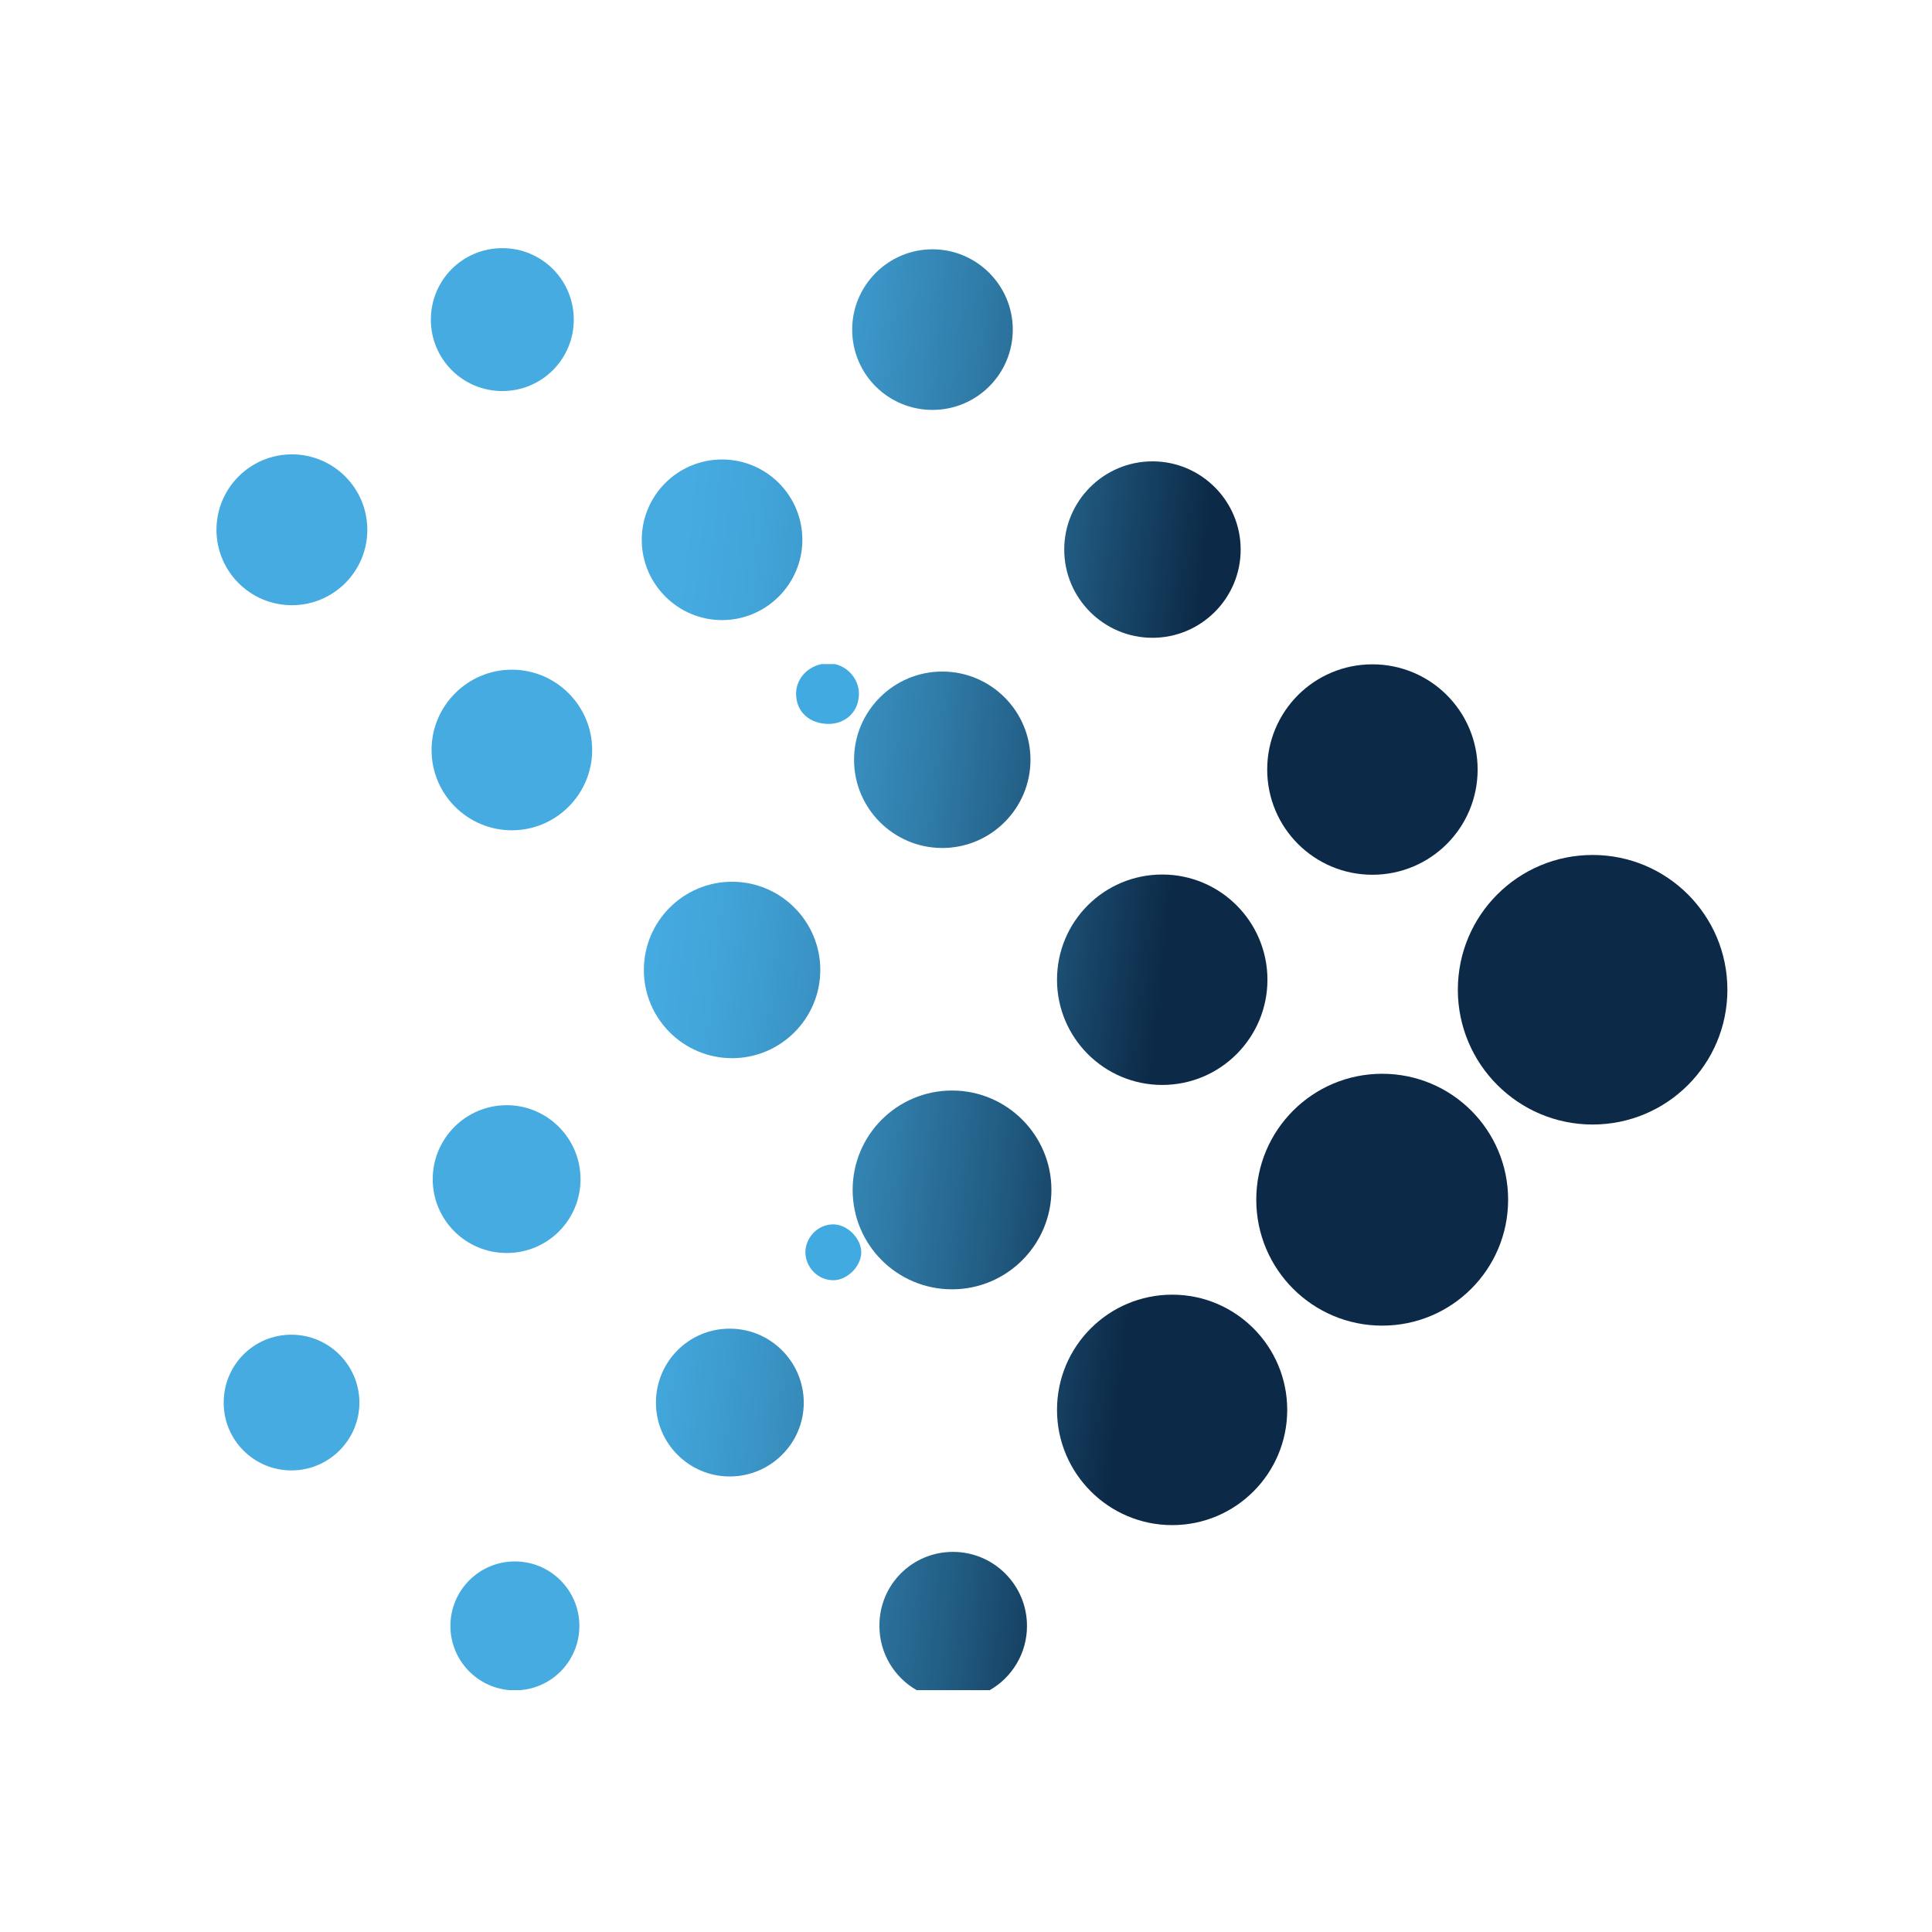 <svg version="1.2" xmlns="http://www.w3.org/2000/svg" viewBox="0 0 83 83" width="83" height="83">
	<title>
		KramerKonnect SVG Logo
	</title>
	<defs>
		<clipPath clipPathUnits="userSpaceOnUse" id="cp1">
			<path d="m-278 10.67h679.32v62.35h-679.32z" />
		</clipPath>
		<clipPath clipPathUnits="userSpaceOnUse" id="cp2">
			<path d="m-278 10.67h679.32v62.35h-679.32z" />
		</clipPath>
		<clipPath clipPathUnits="userSpaceOnUse" id="cp3">
			<path d="m-278 10.67h679.32v62.35h-679.32z" />
		</clipPath>
		<clipPath clipPathUnits="userSpaceOnUse" id="cp4">
			<path d="m-278 10.67h679.32v62.35h-679.32z" />
		</clipPath>
		<clipPath clipPathUnits="userSpaceOnUse" id="cp5">
			<path d="m45.41 60.57c0 2.73 2.22 4.95 4.95 4.95 2.73 0 4.94-2.22 4.94-4.95 0-2.73-2.21-4.95-4.94-4.95-2.73 0-4.95 2.21-4.95 4.95z" />
		</clipPath>
		<linearGradient id="g1" x2="1" gradientUnits="userSpaceOnUse" gradientTransform="matrix(33.82,3.495,-3.495,33.82,14.317,56.281)">
			<stop offset="0" stop-color="#45abe1" />
			<stop offset=".34" stop-color="#45abe1" />
			<stop offset=".43" stop-color="#42a5da" />
			<stop offset=".54" stop-color="#3b96c8" />
			<stop offset=".68" stop-color="#307ca9" />
			<stop offset=".83" stop-color="#20597f" />
			<stop offset=".99" stop-color="#0d2c4a" />
			<stop offset="1" stop-color="#0c2a47" />
		</linearGradient>
		<clipPath clipPathUnits="userSpaceOnUse" id="cp6">
			<path d="m36.63 51.12c0 2.36 1.91 4.27 4.27 4.27 2.36 0 4.27-1.92 4.27-4.27 0-2.35-1.91-4.27-4.27-4.27-2.36 0-4.27 1.91-4.27 4.27z" />
		</clipPath>
		<linearGradient id="g2" x2="1" gradientUnits="userSpaceOnUse" gradientTransform="matrix(33.82,3.495,-3.495,33.82,15.177,47.94)">
			<stop offset="0" stop-color="#45abe1" />
			<stop offset=".34" stop-color="#45abe1" />
			<stop offset=".43" stop-color="#42a5da" />
			<stop offset=".54" stop-color="#3b96c8" />
			<stop offset=".68" stop-color="#307ca9" />
			<stop offset=".83" stop-color="#20597f" />
			<stop offset=".99" stop-color="#0d2c4a" />
			<stop offset="1" stop-color="#0c2a47" />
		</linearGradient>
		<clipPath clipPathUnits="userSpaceOnUse" id="cp7">
			<path d="m27.66 41.67c0 2.09 1.7 3.79 3.79 3.79 2.09 0 3.79-1.7 3.79-3.79 0-2.09-1.7-3.79-3.79-3.79-2.09 0-3.79 1.7-3.79 3.79z" />
		</clipPath>
		<linearGradient id="g3" x2="1" gradientUnits="userSpaceOnUse" gradientTransform="matrix(33.82,3.495,-3.499,33.861,16.044,39.509)">
			<stop offset="0" stop-color="#45abe1" />
			<stop offset=".34" stop-color="#45abe1" />
			<stop offset=".43" stop-color="#42a5da" />
			<stop offset=".54" stop-color="#3b96c8" />
			<stop offset=".68" stop-color="#307ca9" />
			<stop offset=".83" stop-color="#20597f" />
			<stop offset=".99" stop-color="#0d2c4a" />
			<stop offset="1" stop-color="#0c2a47" />
		</linearGradient>
		<clipPath clipPathUnits="userSpaceOnUse" id="cp8">
			<path d="m18.54 32.22c0 1.91 1.55 3.45 3.45 3.45 1.9 0 3.45-1.55 3.45-3.45 0-1.9-1.55-3.45-3.45-3.45-1.9 0-3.45 1.55-3.45 3.45z" />
		</clipPath>
		<linearGradient id="g4" x2="1" gradientUnits="userSpaceOnUse" gradientTransform="matrix(33.82,3.495,-3.495,33.82,16.904,31.163)">
			<stop offset="0" stop-color="#45abe1" />
			<stop offset=".34" stop-color="#45abe1" />
			<stop offset=".43" stop-color="#42a5da" />
			<stop offset=".54" stop-color="#3b96c8" />
			<stop offset=".68" stop-color="#307ca9" />
			<stop offset=".83" stop-color="#20597f" />
			<stop offset=".99" stop-color="#0d2c4a" />
			<stop offset="1" stop-color="#0c2a47" />
		</linearGradient>
		<clipPath clipPathUnits="userSpaceOnUse" id="cp9">
			<path d="m9.3 22.76c0 1.79 1.45 3.24 3.24 3.24 1.79 0 3.24-1.45 3.24-3.24 0-1.79-1.45-3.24-3.24-3.24-1.79 0-3.24 1.45-3.24 3.24z" />
		</clipPath>
		<linearGradient id="g5" x2="1" gradientUnits="userSpaceOnUse" gradientTransform="matrix(33.82,3.495,-3.495,33.82,17.769,22.757)">
			<stop offset="0" stop-color="#45abe1" />
			<stop offset=".34" stop-color="#45abe1" />
			<stop offset=".43" stop-color="#42a5da" />
			<stop offset=".54" stop-color="#3b96c8" />
			<stop offset=".68" stop-color="#307ca9" />
			<stop offset=".83" stop-color="#20597f" />
			<stop offset=".99" stop-color="#0d2c4a" />
			<stop offset="1" stop-color="#0c2a47" />
		</linearGradient>
		<clipPath clipPathUnits="userSpaceOnUse" id="cp10">
			<path d="m53.97 51.54c0 2.99 2.42 5.41 5.41 5.41 2.99 0 5.41-2.42 5.41-5.41 0-2.99-2.42-5.41-5.41-5.41-2.99 0-5.41 2.42-5.41 5.41z" />
		</clipPath>
		<linearGradient id="g6" x2="1" gradientUnits="userSpaceOnUse" gradientTransform="matrix(33.82,3.495,-3.495,33.82,15.325,46.526)">
			<stop offset="0" stop-color="#45abe1" />
			<stop offset=".34" stop-color="#45abe1" />
			<stop offset=".43" stop-color="#42a5da" />
			<stop offset=".54" stop-color="#3b96c8" />
			<stop offset=".68" stop-color="#307ca9" />
			<stop offset=".83" stop-color="#20597f" />
			<stop offset=".99" stop-color="#0d2c4a" />
			<stop offset="1" stop-color="#0c2a47" />
		</linearGradient>
		<clipPath clipPathUnits="userSpaceOnUse" id="cp11">
			<path d="m45.41 42.09c0 2.49 2.02 4.52 4.52 4.52 2.5 0 4.52-2.03 4.52-4.52 0-2.49-2.02-4.52-4.52-4.52-2.5 0-4.52 2.02-4.52 4.52z" />
		</clipPath>
		<linearGradient id="g7" x2="1" gradientUnits="userSpaceOnUse" gradientTransform="matrix(33.82,3.495,-3.495,33.82,16.18,38.129)">
			<stop offset="0" stop-color="#45abe1" />
			<stop offset=".34" stop-color="#45abe1" />
			<stop offset=".43" stop-color="#42a5da" />
			<stop offset=".54" stop-color="#3b96c8" />
			<stop offset=".68" stop-color="#307ca9" />
			<stop offset=".83" stop-color="#20597f" />
			<stop offset=".99" stop-color="#0d2c4a" />
			<stop offset="1" stop-color="#0c2a47" />
		</linearGradient>
		<clipPath clipPathUnits="userSpaceOnUse" id="cp12">
			<path d="m36.69 32.64c0 2.09 1.7 3.79 3.79 3.79 2.09 0 3.79-1.7 3.79-3.79 0-2.09-1.7-3.79-3.79-3.79-2.09 0-3.79 1.7-3.79 3.79z" />
		</clipPath>
		<linearGradient id="g8" x2="1" gradientUnits="userSpaceOnUse" gradientTransform="matrix(33.82,3.495,-3.495,33.82,17.061,29.664)">
			<stop offset="0" stop-color="#45abe1" />
			<stop offset=".34" stop-color="#45abe1" />
			<stop offset=".43" stop-color="#42a5da" />
			<stop offset=".54" stop-color="#3b96c8" />
			<stop offset=".68" stop-color="#307ca9" />
			<stop offset=".83" stop-color="#20597f" />
			<stop offset=".99" stop-color="#0d2c4a" />
			<stop offset="1" stop-color="#0c2a47" />
		</linearGradient>
		<clipPath clipPathUnits="userSpaceOnUse" id="cp13">
			<path d="m27.57 23.19c0 1.9 1.55 3.45 3.45 3.45 1.9 0 3.45-1.55 3.45-3.45 0-1.9-1.54-3.45-3.45-3.45-1.91 0-3.45 1.55-3.45 3.45z" />
		</clipPath>
		<linearGradient id="g9" x2="1" gradientUnits="userSpaceOnUse" gradientTransform="matrix(33.82,3.495,-3.495,33.82,17.921,21.318)">
			<stop offset="0" stop-color="#45abe1" />
			<stop offset=".34" stop-color="#45abe1" />
			<stop offset=".43" stop-color="#42a5da" />
			<stop offset=".54" stop-color="#3b96c8" />
			<stop offset=".68" stop-color="#307ca9" />
			<stop offset=".83" stop-color="#20597f" />
			<stop offset=".99" stop-color="#0d2c4a" />
			<stop offset="1" stop-color="#0c2a47" />
		</linearGradient>
		<clipPath clipPathUnits="userSpaceOnUse" id="cp14">
			<path d="m18.51 13.73c0 1.7 1.37 3.07 3.07 3.07 1.7 0 3.07-1.37 3.07-3.07 0-1.7-1.37-3.07-3.07-3.07-1.7 0-3.07 1.37-3.07 3.07z" />
		</clipPath>
		<linearGradient id="g10" x2="1" gradientUnits="userSpaceOnUse" gradientTransform="matrix(33.82,3.495,-3.495,33.82,18.793,12.848)">
			<stop offset="0" stop-color="#45abe1" />
			<stop offset=".34" stop-color="#45abe1" />
			<stop offset=".43" stop-color="#42a5da" />
			<stop offset=".54" stop-color="#3b96c8" />
			<stop offset=".68" stop-color="#307ca9" />
			<stop offset=".83" stop-color="#20597f" />
			<stop offset=".99" stop-color="#0d2c4a" />
			<stop offset="1" stop-color="#0c2a47" />
		</linearGradient>
		<clipPath clipPathUnits="userSpaceOnUse" id="cp15">
			<path d="m-83.4 28.53h290.11v26.63h-290.11z" />
		</clipPath>
		<clipPath clipPathUnits="userSpaceOnUse" id="cp16">
			<path d="m62.63 42.52c0 3.19 2.59 5.79 5.79 5.79 3.2 0 5.79-2.59 5.79-5.79 0-3.2-2.59-5.79-5.79-5.79-3.2 0-5.79 2.59-5.79 5.79z" />
		</clipPath>
		<linearGradient id="g11" x2="1" gradientUnits="userSpaceOnUse" gradientTransform="matrix(33.82,3.495,-3.495,33.82,16.335,36.656)">
			<stop offset="0" stop-color="#45abe1" />
			<stop offset=".34" stop-color="#45abe1" />
			<stop offset=".43" stop-color="#42a5da" />
			<stop offset=".54" stop-color="#3b96c8" />
			<stop offset=".68" stop-color="#307ca9" />
			<stop offset=".83" stop-color="#20597f" />
			<stop offset=".99" stop-color="#0d2c4a" />
			<stop offset="1" stop-color="#0c2a47" />
		</linearGradient>
		<clipPath clipPathUnits="userSpaceOnUse" id="cp17">
			<path d="m54.44 33.06c0 2.5 2.02 4.52 4.52 4.52 2.5 0 4.52-2.02 4.52-4.52 0-2.5-2.02-4.52-4.52-4.52-2.5 0-4.52 2.02-4.52 4.52z" />
		</clipPath>
		<linearGradient id="g12" x2="1" gradientUnits="userSpaceOnUse" gradientTransform="matrix(33.82,3.495,-3.495,33.82,17.213,28.14)">
			<stop offset="0" stop-color="#45abe1" />
			<stop offset=".34" stop-color="#45abe1" />
			<stop offset=".43" stop-color="#42a5da" />
			<stop offset=".54" stop-color="#3b96c8" />
			<stop offset=".68" stop-color="#307ca9" />
			<stop offset=".83" stop-color="#20597f" />
			<stop offset=".99" stop-color="#0d2c4a" />
			<stop offset="1" stop-color="#0c2a47" />
		</linearGradient>
		<clipPath clipPathUnits="userSpaceOnUse" id="cp18">
			<path d="m45.72 23.61c0 2.09 1.7 3.79 3.79 3.79 2.09 0 3.79-1.7 3.79-3.79 0-2.09-1.7-3.79-3.79-3.79-2.09 0-3.79 1.7-3.79 3.79z" />
		</clipPath>
		<linearGradient id="g13" x2="1" gradientUnits="userSpaceOnUse" gradientTransform="matrix(33.82,3.495,-3.499,33.861,18.069,19.819)">
			<stop offset="0" stop-color="#45abe1" />
			<stop offset=".34" stop-color="#45abe1" />
			<stop offset=".43" stop-color="#42a5da" />
			<stop offset=".54" stop-color="#3b96c8" />
			<stop offset=".68" stop-color="#307ca9" />
			<stop offset=".83" stop-color="#20597f" />
			<stop offset=".99" stop-color="#0d2c4a" />
			<stop offset="1" stop-color="#0c2a47" />
		</linearGradient>
		<clipPath clipPathUnits="userSpaceOnUse" id="cp19">
			<path d="m36.61 14.16c0 1.91 1.54 3.45 3.45 3.45 1.91 0 3.45-1.55 3.45-3.45 0-1.9-1.55-3.45-3.45-3.45-1.9 0-3.45 1.55-3.45 3.45z" />
		</clipPath>
		<linearGradient id="g14" x2="1" gradientUnits="userSpaceOnUse" gradientTransform="matrix(33.82,3.495,-3.495,33.82,18.938,11.473)">
			<stop offset="0" stop-color="#45abe1" />
			<stop offset=".34" stop-color="#45abe1" />
			<stop offset=".43" stop-color="#42a5da" />
			<stop offset=".54" stop-color="#3b96c8" />
			<stop offset=".68" stop-color="#307ca9" />
			<stop offset=".83" stop-color="#20597f" />
			<stop offset=".99" stop-color="#0d2c4a" />
			<stop offset="1" stop-color="#0c2a47" />
		</linearGradient>
		<clipPath clipPathUnits="userSpaceOnUse" id="cp20">
			<path d="m37.78 69.85c0 1.18 0.64 2.21 1.6 2.76h3.14c0.96-0.55 1.6-1.58 1.6-2.76 0-1.75-1.42-3.18-3.18-3.18-1.76 0-3.17 1.42-3.16 3.18z" />
		</clipPath>
		<linearGradient id="g15" x2="1" gradientUnits="userSpaceOnUse" gradientTransform="matrix(33.82,3.495,-3.303,31.966,13.278,66.309)">
			<stop offset="0" stop-color="#45abe1" />
			<stop offset=".34" stop-color="#45abe1" />
			<stop offset=".43" stop-color="#42a5da" />
			<stop offset=".54" stop-color="#3b96c8" />
			<stop offset=".68" stop-color="#307ca9" />
			<stop offset=".83" stop-color="#20597f" />
			<stop offset=".99" stop-color="#0d2c4a" />
			<stop offset="1" stop-color="#0c2a47" />
		</linearGradient>
		<clipPath clipPathUnits="userSpaceOnUse" id="cp21">
			<path d="m28.18 60.26c0 1.75 1.42 3.17 3.17 3.17 1.75 0 3.18-1.42 3.18-3.17 0-1.75-1.42-3.18-3.18-3.18-1.76 0-3.17 1.42-3.17 3.18z" />
		</clipPath>
		<linearGradient id="g16" x2="1" gradientUnits="userSpaceOnUse" gradientTransform="matrix(33.82,3.495,-3.495,33.82,14.146,57.909)">
			<stop offset="0" stop-color="#45abe1" />
			<stop offset=".34" stop-color="#45abe1" />
			<stop offset=".43" stop-color="#42a5da" />
			<stop offset=".54" stop-color="#3b96c8" />
			<stop offset=".68" stop-color="#307ca9" />
			<stop offset=".83" stop-color="#20597f" />
			<stop offset=".99" stop-color="#0d2c4a" />
			<stop offset="1" stop-color="#0c2a47" />
		</linearGradient>
		<clipPath clipPathUnits="userSpaceOnUse" id="cp22">
			<path d="m18.59 50.66c0 1.75 1.42 3.17 3.18 3.17 1.76 0 3.17-1.42 3.17-3.17 0-1.75-1.42-3.18-3.17-3.18-1.75 0-3.18 1.42-3.18 3.18z" />
		</clipPath>
		<linearGradient id="g17" x2="1" gradientUnits="userSpaceOnUse" gradientTransform="matrix(33.82,3.495,-3.495,33.82,15.03,49.353)">
			<stop offset="0" stop-color="#45abe1" />
			<stop offset=".34" stop-color="#45abe1" />
			<stop offset=".43" stop-color="#42a5da" />
			<stop offset=".54" stop-color="#3b96c8" />
			<stop offset=".68" stop-color="#307ca9" />
			<stop offset=".83" stop-color="#20597f" />
			<stop offset=".99" stop-color="#0d2c4a" />
			<stop offset="1" stop-color="#0c2a47" />
		</linearGradient>
		<clipPath clipPathUnits="userSpaceOnUse" id="cp23">
			<path d="m19.35 69.85c0 1.45 1.12 2.65 2.55 2.76h0.44c1.43-0.11 2.55-1.3 2.55-2.76 0-1.53-1.24-2.77-2.77-2.77-1.53 0-2.77 1.24-2.77 2.77z" />
		</clipPath>
		<linearGradient id="g18" x2="1" gradientUnits="userSpaceOnUse" gradientTransform="matrix(33.82,3.495,-3.495,33.82,13.074,68.321)">
			<stop offset="0" stop-color="#45abe1" />
			<stop offset=".34" stop-color="#45abe1" />
			<stop offset=".43" stop-color="#42a5da" />
			<stop offset=".54" stop-color="#3b96c8" />
			<stop offset=".68" stop-color="#307ca9" />
			<stop offset=".83" stop-color="#20597f" />
			<stop offset=".99" stop-color="#0d2c4a" />
			<stop offset="1" stop-color="#0c2a47" />
		</linearGradient>
		<clipPath clipPathUnits="userSpaceOnUse" id="cp24">
			<path d="m-83.4 28.53h290.11v26.63h-290.11z" />
		</clipPath>
		<clipPath clipPathUnits="userSpaceOnUse" id="cp25">
			<path d="m9.61 60.26c0 1.61 1.3 2.91 2.91 2.91 1.61 0 2.92-1.31 2.92-2.91 0-1.6-1.3-2.92-2.92-2.92-1.62 0-2.91 1.3-2.91 2.92z" />
		</clipPath>
		<linearGradient id="g19" x2="1" gradientUnits="userSpaceOnUse" gradientTransform="matrix(33.82,3.495,-3.495,33.82,13.939,59.861)">
			<stop offset="0" stop-color="#45abe1" />
			<stop offset=".34" stop-color="#45abe1" />
			<stop offset=".43" stop-color="#42a5da" />
			<stop offset=".54" stop-color="#3b96c8" />
			<stop offset=".68" stop-color="#307ca9" />
			<stop offset=".83" stop-color="#20597f" />
			<stop offset=".99" stop-color="#0d2c4a" />
			<stop offset="1" stop-color="#0c2a47" />
		</linearGradient>
	</defs>
	<style>
		.s0 { fill: url(#g1) }
		.s1 { fill: url(#g2) }
		.s2 { fill: url(#g3) }
		.s3 { fill: url(#g4) }
		.s4 { fill: url(#g5) }
		.s5 { fill: url(#g6) }
		.s6 { fill: url(#g7) }
		.s7 { fill: url(#g8) }
		.s8 { fill: url(#g9) }
		.s9 { fill: url(#g10) }
		.s10 { fill: #41abe1 }
		.s11 { fill: url(#g11) }
		.s12 { fill: url(#g12) }
		.s13 { fill: url(#g13) }
		.s14 { fill: url(#g14) }
		.s15 { fill: url(#g15) }
		.s16 { fill: url(#g16) }
		.s17 { fill: url(#g17) }
		.s18 { fill: url(#g18) }
		.s19 { fill: url(#g19) }
	</style>
	<g id="Clip-Path" clip-path="url(#cp1)">
		<g>
		</g>
	</g>
	<g id="Clip-Path" clip-path="url(#cp2)">
		<g>
		</g>
	</g>
	<g id="Clip-Path" clip-path="url(#cp3)">
		<g>
		</g>
	</g>
	<g id="Clip-Path" clip-path="url(#cp4)">
		<g>
		</g>
	</g>
	<g id="Clip-Path" clip-path="url(#cp5)">
		<g>
			<path fill-rule="evenodd" class="s0" d="m44.4 65.4l1.1-10.8 10.8 1.1-1.1 10.8z" />
		</g>
	</g>
	<g id="Clip-Path" clip-path="url(#cp6)">
		<g>
			<path fill-rule="evenodd" class="s1" d="m35.8 55.3l0.9-9.3 9.3 1-0.9 9.3z" />
		</g>
	</g>
	<g id="Clip-Path" clip-path="url(#cp7)">
		<g>
			<path fill-rule="evenodd" class="s2" d="m26.9 45.4l0.8-8.3 8.3 0.9-0.8 8.2z" />
		</g>
	</g>
	<g id="Clip-Path" clip-path="url(#cp8)">
		<g>
			<path fill-rule="evenodd" class="s3" d="m17.8 35.6l0.8-7.5 7.5 0.7-0.7 7.6z" />
		</g>
	</g>
	<g id="Clip-Path" clip-path="url(#cp9)">
		<g>
			<path fill-rule="evenodd" class="s4" d="m8.6 25.9l0.8-7 7.1 0.7-0.8 7.1z" />
		</g>
	</g>
	<g id="Clip-Path" clip-path="url(#cp10)">
		<g>
			<path fill-rule="evenodd" class="s5" d="m52.9 56.8l1.2-11.8 11.8 1.2-1.2 11.9z" />
		</g>
	</g>
	<g id="Clip-Path" clip-path="url(#cp11)">
		<g>
			<path fill-rule="evenodd" class="s6" d="m44.5 46.5l1-9.8 9.9 1-1 9.8z" />
		</g>
	</g>
	<g id="Clip-Path" clip-path="url(#cp12)">
		<g>
			<path fill-rule="evenodd" class="s7" d="m35.9 36.3l0.9-8.2 8.2 0.8-0.8 8.3z" />
		</g>
	</g>
	<g id="Clip-Path" clip-path="url(#cp13)">
		<g>
			<path fill-rule="evenodd" class="s8" d="m26.9 26.6l0.7-7.6 7.6 0.8-0.8 7.5z" />
		</g>
	</g>
	<g id="Clip-Path" clip-path="url(#cp14)">
		<g>
			<path fill-rule="evenodd" class="s9" d="m17.9 16.7l0.7-6.7 6.7 0.7-0.7 6.7z" />
		</g>
	</g>
	<g id="Clip-Path" clip-path="url(#cp15)">
		<g>
			<path class="s10" d="m36.9 29.8c0 0.8-0.6 1.3-1.3 1.3-0.8 0-1.4-0.5-1.4-1.3 0-0.7 0.6-1.3 1.4-1.3 0.7 0 1.3 0.6 1.3 1.3z" />
		</g>
	</g>
	<g id="Clip-Path" clip-path="url(#cp16)">
		<g>
			<path fill-rule="evenodd" class="s11" d="m61.4 48.2l1.3-12.7 12.7 1.4-1.3 12.6z" />
		</g>
	</g>
	<g id="Clip-Path" clip-path="url(#cp17)">
		<g>
			<path fill-rule="evenodd" class="s12" d="m53.5 37.5l1-9.9 9.9 1-1 9.9z" />
		</g>
	</g>
	<g id="Clip-Path" clip-path="url(#cp18)">
		<g>
			<path fill-rule="evenodd" class="s13" d="m44.9 27.3l0.9-8.3 8.3 0.9-0.9 8.3z" />
		</g>
	</g>
	<g id="Clip-Path" clip-path="url(#cp19)">
		<g>
			<path fill-rule="evenodd" class="s14" d="m35.9 17.5l0.8-7.5 7.5 0.8-0.8 7.5z" />
		</g>
	</g>
	<g id="Clip-Path" clip-path="url(#cp20)">
		<g>
			<path fill-rule="evenodd" class="s15" d="m37.2 72.5l0.6-6.5 6.9 0.7-0.6 6.5z" />
		</g>
	</g>
	<g id="Clip-Path" clip-path="url(#cp21)">
		<g>
			<path fill-rule="evenodd" class="s16" d="m27.5 63.4l0.8-7 6.9 0.7-0.7 7z" />
		</g>
	</g>
	<g id="Clip-Path" clip-path="url(#cp22)">
		<g>
			<path fill-rule="evenodd" class="s17" d="m17.9 53.8l0.8-7 6.9 0.8-0.7 6.9z" />
		</g>
	</g>
	<g id="Clip-Path" clip-path="url(#cp23)">
		<g>
			<path fill-rule="evenodd" class="s18" d="m18.8 72.5l0.6-6 6 0.6-0.6 6.1z" />
		</g>
	</g>
	<g id="Clip-Path" clip-path="url(#cp24)">
		<g>
			<path class="s10" d="m37 53.8c0 0.6-0.6 1.2-1.2 1.2-0.7 0-1.2-0.6-1.2-1.2 0-0.6 0.5-1.2 1.2-1.2 0.6 0 1.2 0.6 1.2 1.2z" />
		</g>
	</g>
	<g id="Clip-Path" clip-path="url(#cp25)">
		<g>
			<path fill-rule="evenodd" class="s19" d="m9 63.1l0.7-6.4 6.3 0.7-0.6 6.4z" />
		</g>
	</g>
</svg>
